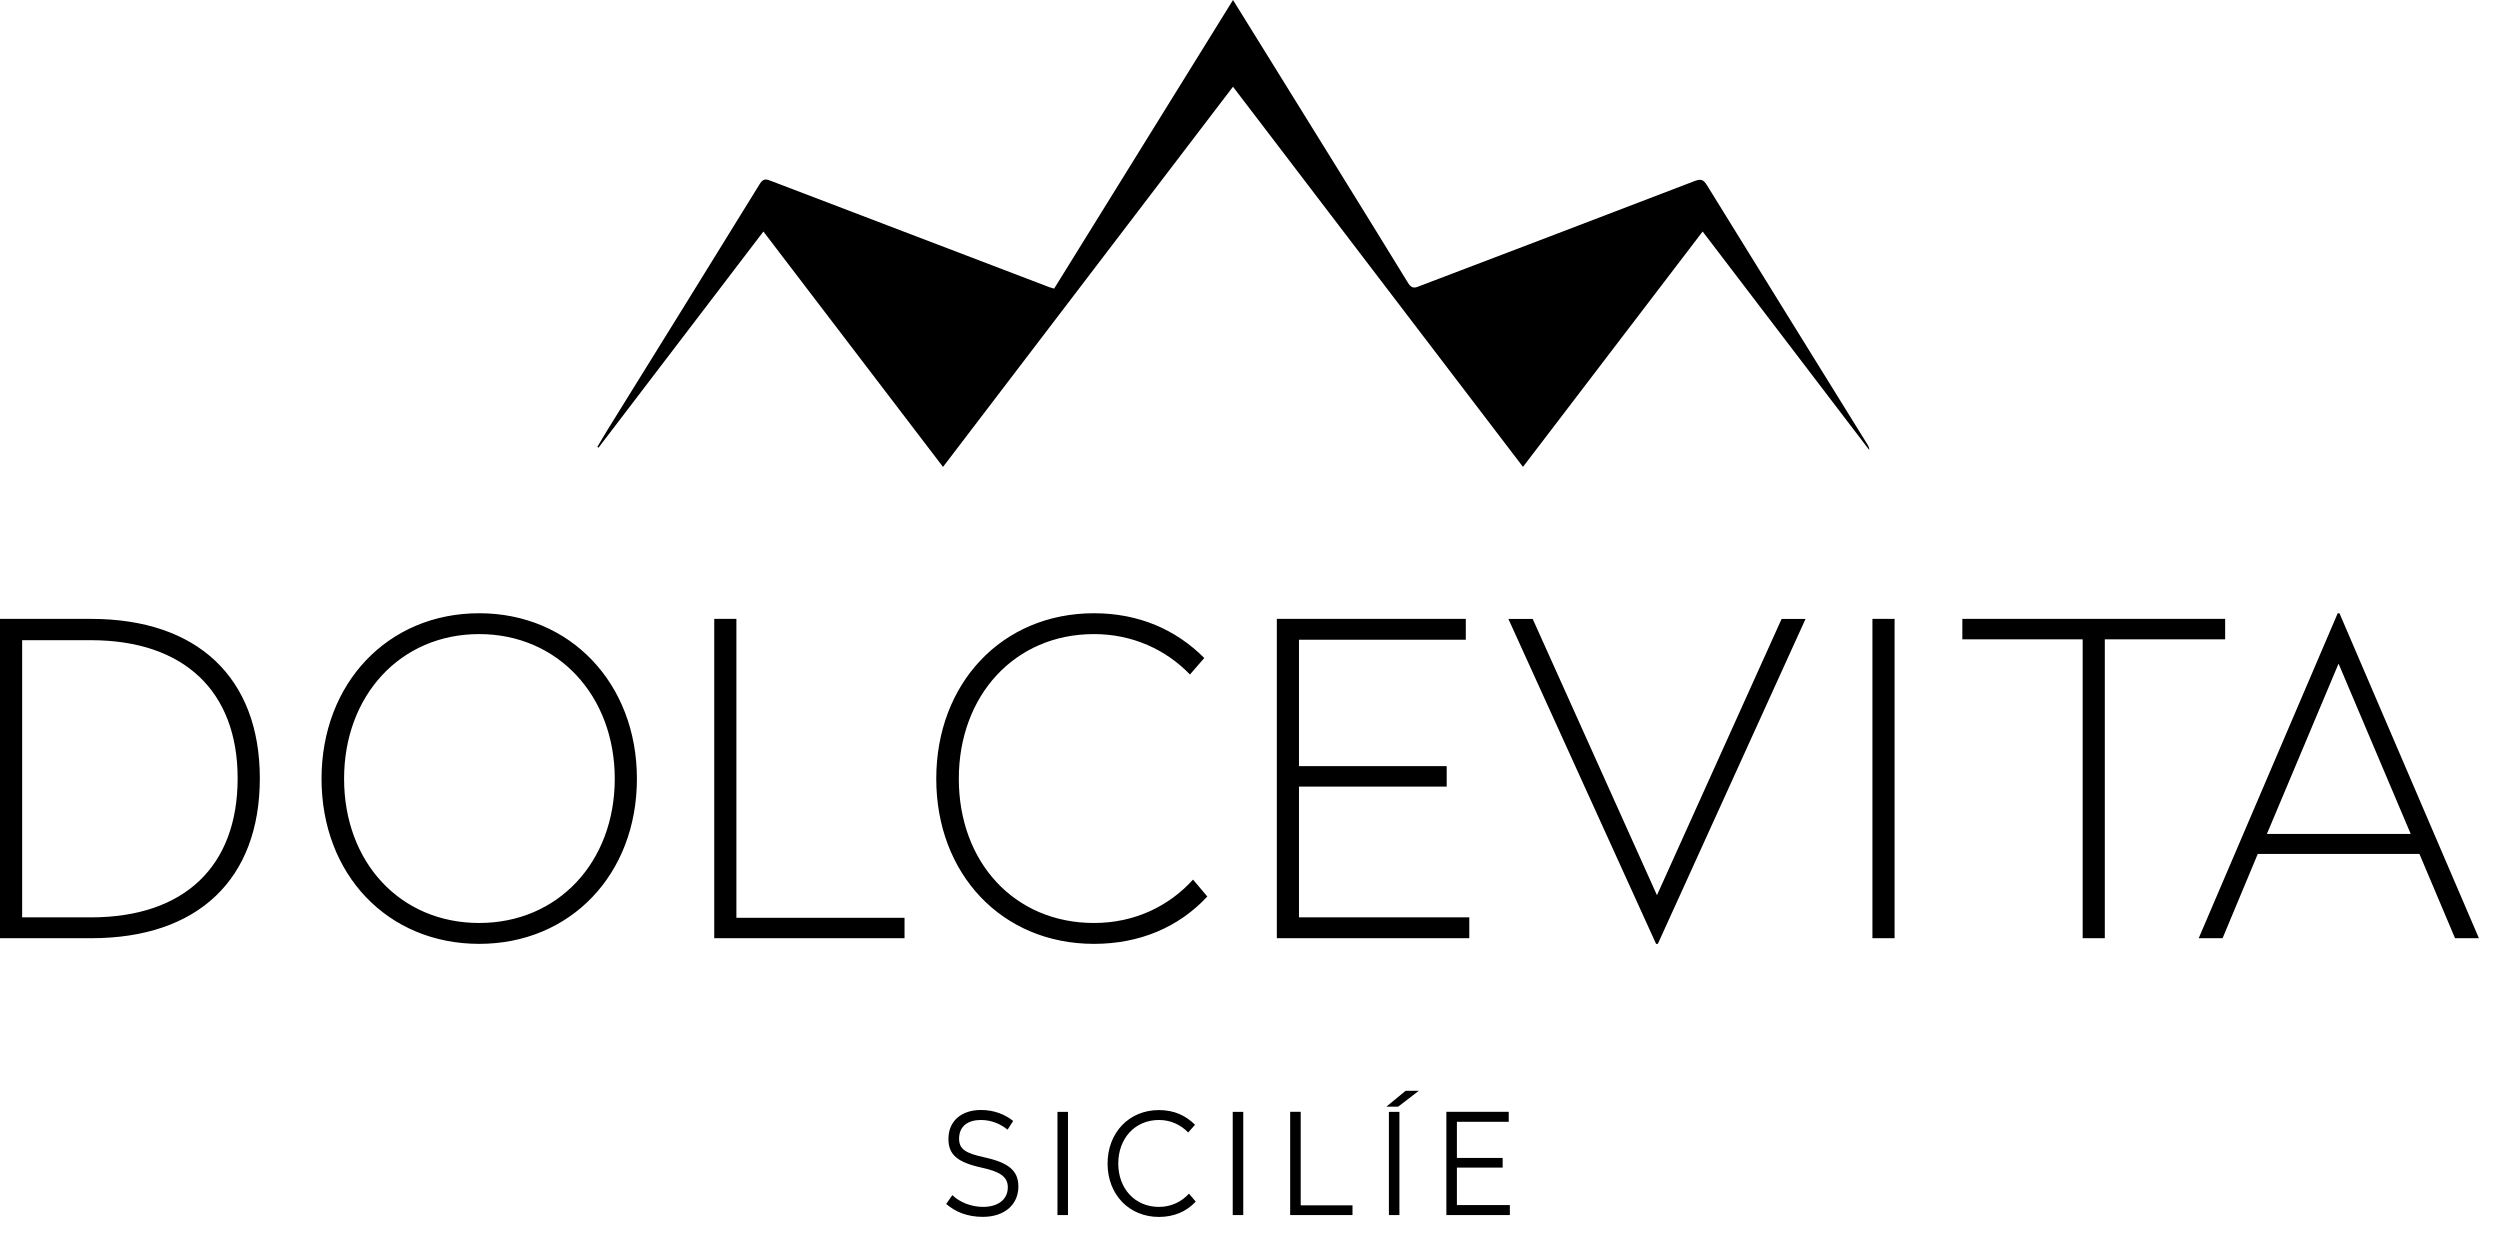 <?xml version="1.0" encoding="utf-8"?>
<!-- Generator: Adobe Illustrator 16.0.4, SVG Export Plug-In . SVG Version: 6.00 Build 0)  -->
<!DOCTYPE svg PUBLIC "-//W3C//DTD SVG 1.1//EN" "http://www.w3.org/Graphics/SVG/1.1/DTD/svg11.dtd">
<svg version="1.1" id="Layer_3" xmlns="http://www.w3.org/2000/svg" xmlns:xlink="http://www.w3.org/1999/xlink" x="0px" y="0px"
	 width="145px" height="72px" viewBox="0 0 145 72" enable-background="new 0 0 145 72" xml:space="preserve">
<g>
	<g>
		<path d="M67.22,70c-1.394,0-2.36-1.059-2.36-2.516c0-1.459,0.969-2.525,2.36-2.525c0.7,0,1.278,0.293,1.694,0.725l0.398-0.446
			c-0.546-0.546-1.222-0.854-2.094-0.854c-1.742,0-2.979,1.319-2.979,3.104c0,1.783,1.236,3.094,2.979,3.094
			c0.863,0,1.588-0.301,2.134-0.889l-0.392-0.463C68.547,69.689,67.945,70,67.22,70z M61.332,70.473h0.611v-5.986h-0.611V70.473z
			 M63.449,53.533c-4.611,0-7.838-3.525-7.838-8.365c0-4.812,3.227-8.391,7.838-8.391c2.242,0,4.184,0.906,5.568,2.344l0.831-0.957
			c-1.638-1.639-3.78-2.596-6.399-2.596c-5.343,0-9.146,4.082-9.146,9.6c0,5.52,3.805,9.576,9.146,9.576
			c2.646,0,4.912-0.959,6.576-2.746l-0.83-0.982C67.808,52.551,65.818,53.533,63.449,53.533z M71.498,70.473h0.611v-5.986h-0.611
			V70.473z M42.711,35.896h-1.285v18.52h11.037v-1.184h-9.752V35.896z M57.094,67.125c-1.066-0.234-1.467-0.455-1.467-1.082
			c0-0.75,0.548-1.084,1.263-1.084c0.619,0,1.149,0.236,1.549,0.562l0.325-0.506c-0.456-0.365-1.083-0.636-1.865-0.636
			c-1.132,0-1.89,0.636-1.89,1.679c0,0.903,0.506,1.352,1.914,1.662c1.067,0.229,1.53,0.528,1.53,1.141
			c0,0.748-0.619,1.139-1.434,1.139c-0.667,0-1.352-0.26-1.783-0.684L54.88,69.83c0.545,0.471,1.245,0.748,2.125,0.748
			c1.262,0,2.061-0.717,2.061-1.758C59.066,67.898,58.504,67.436,57.094,67.125z M27.795,35.568c-5.317,0-9.146,4.082-9.146,9.6
			c0,5.545,3.829,9.576,9.146,9.576c5.291,0,9.146-4.031,9.146-9.576C36.941,39.65,33.086,35.568,27.795,35.568z M27.795,53.533
			c-4.586,0-7.838-3.525-7.838-8.365c0-4.812,3.252-8.391,7.838-8.391c4.561,0,7.861,3.578,7.861,8.391
			C35.656,50.008,32.354,53.533,27.795,53.533z M5.293,35.896H0v18.52h5.293c6.199,0,9.777-3.426,9.777-9.273
			C15.07,39.297,11.441,35.896,5.293,35.896z M5.267,53.207H1.285V37.131h3.981c5.394,0,8.517,2.947,8.517,8.012
			C13.783,50.232,10.711,53.207,5.267,53.207z M80.41,64.186h0.685l1.196-0.92h-0.766L80.41,64.186z M99.002,10.74
			c-0.196-0.321-0.35-0.379-0.701-0.244c-5.294,2.033-10.594,4.051-15.893,6.068c-0.271,0.103-0.494,0.25-0.738-0.149
			c-2.713-4.423-5.453-8.828-8.186-13.239C72.838,2.133,72.191,1.092,71.515,0C68.037,5.609,64.59,11.174,61.14,16.74
			c-0.114-0.033-0.196-0.053-0.274-0.082c-5.379-2.051-10.758-4.104-16.133-6.159c-0.27-0.103-0.451-0.177-0.66,0.159
			c-2.938,4.771-5.896,9.531-8.85,14.295c-0.197,0.318-0.385,0.645-0.577,0.968l0.069,0.043c3.176-4.163,6.352-8.327,9.562-12.536
			c3.485,4.568,6.938,9.094,10.418,13.653c5.616-7.364,11.197-14.683,16.818-22.051c5.626,7.374,11.213,14.698,16.82,22.049
			c3.49-4.573,6.941-9.097,10.42-13.651c3.257,4.271,6.461,8.473,9.665,12.674c0.001-0.14-0.054-0.235-0.112-0.332
			C105.203,20.76,102.095,15.755,99.002,10.74z M96.104,51.922l-7.208-16.025h-1.41l8.567,18.849h0.101l8.567-18.849h-1.388
			L96.104,51.922z M108.601,54.416h1.285v-18.52h-1.285V54.416z M129.062,35.896h-15.246v1.184h6.979v17.336h1.284V37.08h6.98
			v-1.184H129.062z M85.017,37.105v-1.209H74.056v18.52h11.163v-1.209h-9.878v-7.586h8.567v-1.184h-8.567v-7.332H85.017
			L85.017,37.105z M75.441,64.486H74.83v5.986h3.615V69.91h-3.004V64.486z M80.556,70.473h0.61v-5.986h-0.61V70.473z
			 M135.689,35.568h-0.102l-8.062,18.848h1.385l2.041-4.889h9.375l2.066,4.889h1.385L135.689,35.568z M131.48,48.369l4.156-9.879
			l4.186,9.879H131.48z M84.5,67.721h2.654v-0.562H84.5v-2.095h3.006v-0.578h-3.617v5.986h3.682v-0.578H84.5V67.721L84.5,67.721z"/>
	</g>
</g>
</svg>
